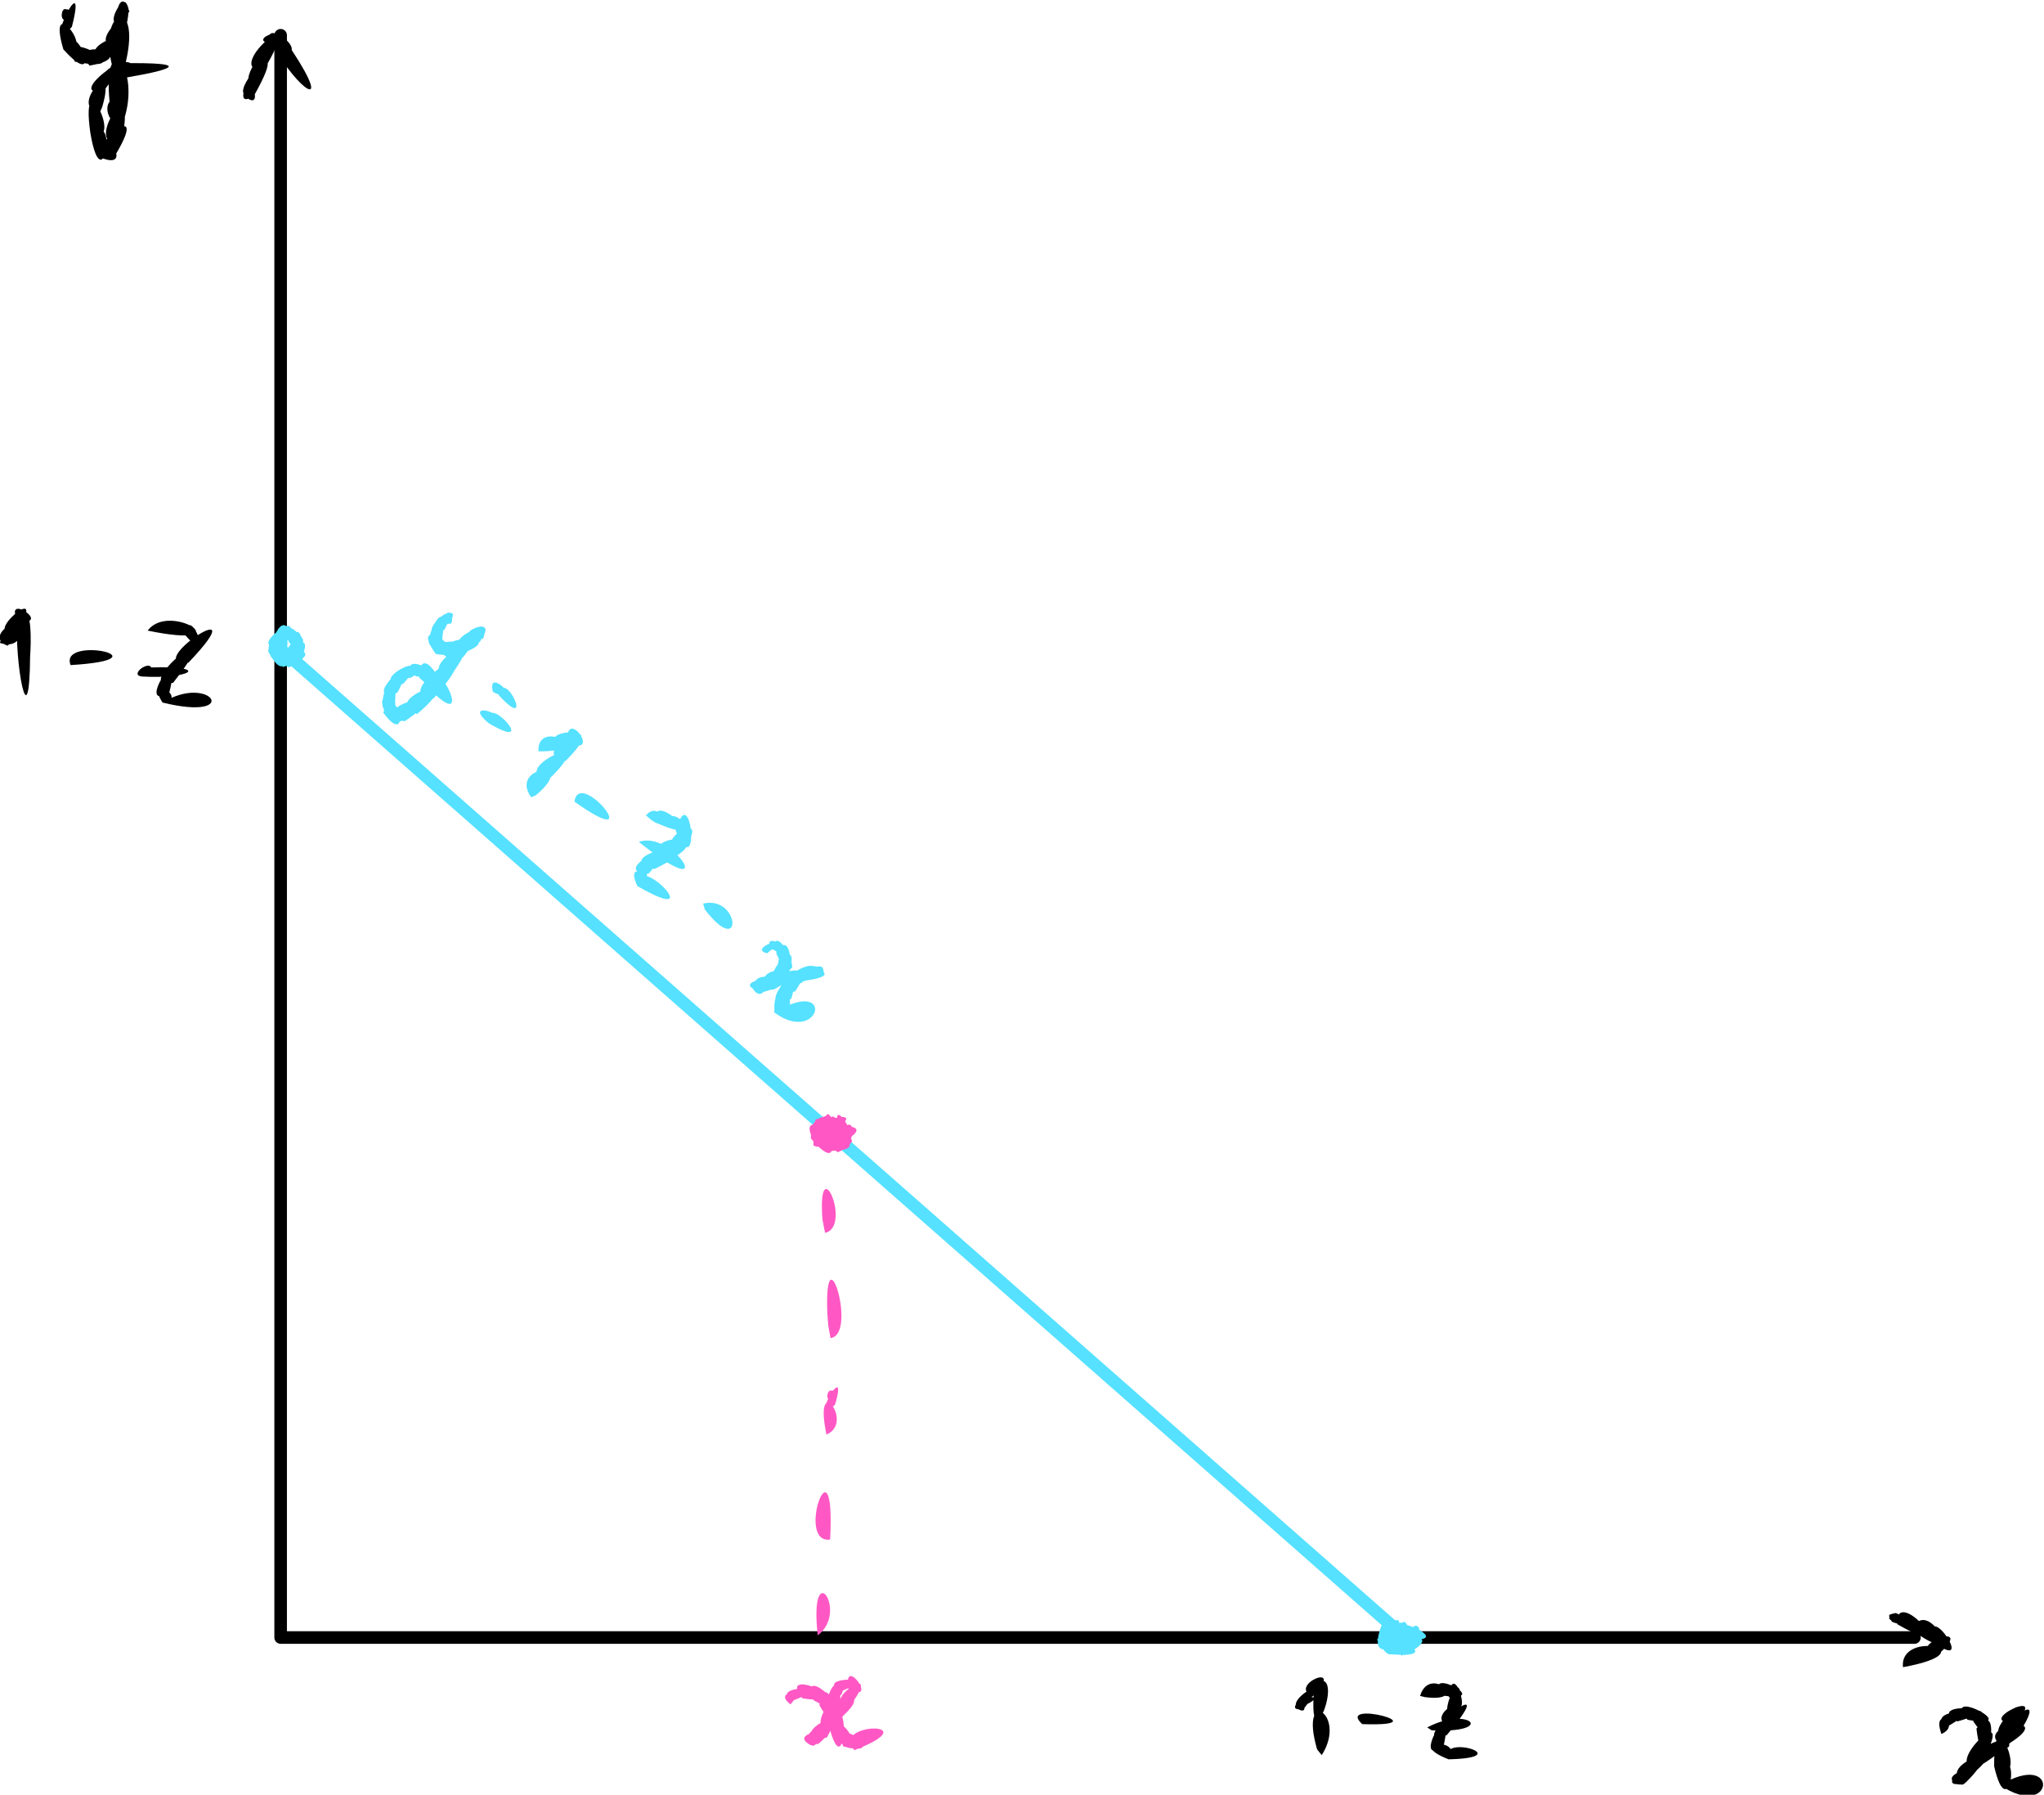 <?xml version="1.0" encoding="UTF-8"?>
<svg width="214.95" height="188.7" version="1.1" viewBox="0 0 214.95 188.7" xml:space="preserve" xmlns="http://www.w3.org/2000/svg" xmlns:cc="http://creativecommons.org/ns#" xmlns:dc="http://purl.org/dc/elements/1.1/" xmlns:rdf="http://www.w3.org/1999/02/22-rdf-syntax-ns#"><g transform="matrix(1.333 0 0 -1.333 -161.48 633.48)"><g transform="matrix(.545 0 0 -.545 0 587.52)"><path d="m262.9 211.14v231.89h236.5" fill="none" stroke="#000" stroke-linecap="round" stroke-linejoin="round" stroke-miterlimit="10" stroke-width="1.819"/></g><g><path d="m142.39 471.33c1.089 1.787-1.651-0.298 0 0zm0.202 0.288c0.12 1.492-1.391-0.824 0 0zm-0.41-1.066c1.676 3.735-2.085-0.713 0 0zm-0.634-1.65c2.499 5.963-2.739-1.409 0 0zm-0.284-0.863c2.2 4.082-2.846-1.492 0 0zm-0.056-0.296c-0.152 2.63-1.894-1.492 0 0zm-0.875 0.025c1.722-1.701 0.617 2.136 0 0zm0.888-0.014c3.504 6.286-3.237-0.874 0 0zm0.733 1.963c3.738 6.157-3.5-0.274 0 0zm0.774 2c2.244 1.836-2.683 0.392 0 0zm-0.115 0.042c1.999-3.653 4.895-5.571 1.54-0.473 0.142 0.836-2.492 2.267-1.54 0.473z"/><path d="m270.51 347.31c1.75 0.394-1.302 1.158 0 0zm-0.344 0.27c0.889-1.01 0.512 1.219 0 0zm0.206-0.256c2.149-0.904-0.115 1.892 0 0zm0.448-0.203c5.317-3.107-0.251 3.224 0 0zm1.473-0.67c4.059-2.976 0.886 2.97-0.275 0.285zm1.34-0.709c3.659-2.717-0.749 3.756 0 0zm0.279-1.129c3.553 3.084-2.888 0.713 0 0zm-2.643-0.883c6.914 1.27-0.314 3.026 0 0z"/><path d="m274.3 338.46c1.68 0.753-0.809 2.279 0 0zm0.557 0.641c3.325 1.867-2.275 0.981 0 0zm0.699 0.353c4.543 1.216-2.8 1.561 0 0zm0.804 0.128c4.692-0.843-2.229 2.728 0 0zm0.455-0.129c2.391-3.468 0.601 3.044 0 0zm0.248-0.567c0.654-5.363 2.259 2.998 0 0zm0.23-3.005c3.615 6.333-3.518-0.505 0 0zm-1.075-1.249c3.863 3.808-2.788 1.059 0 0zm-0.236-0.173c1.892 2.197-2.681 0.449 0 0zm-0.68 0.087c2.174-0.508-0.321 1.919 0 0zm0.805 0.065c1.439 2.85-2.774-0.753 0 0zm0.274 0.424c4.21 3.254-3.237-0.27 0 0zm1.017 0.95c5.061 3.15-1.125 2.027 0 0zm1.828 1.472c4.967 2.886-2.984 1.712 0 0zm1.332 1.284c2.51 3.982-2.793-0.577 0 0zm-0.426 0.99c1.95-1.306-0.474 2.451 0 0zm0.011-0.338c2.907 2.988-3.585-0.233 0 0zm-0.381-0.752c1.641 4.006-2.868-1.23 0 0zm-0.126-1.156c0.62 4.771-2.663-1.875-1e-3 -0.02zm-1.175-1.574c2.953-2.13-0.071 5.744 0 0zm0 0c1.138-4.955 2.331 2.12 0 0zm0.475-1.484c4.269-2.903 4.744 2.853 0 0z"/><path d="m126 473.99c0.864-1.952 0.938 1.802 0 0zm0.691 0.119c-0.796 1.423-1.009-1.458 0 0zm0.12-0.998c1.356 5.347-2.582-2.82 0 0zm-0.673-1.772c2.938-0.709-1.414 4.825 0 0zm0 0c3.394-3.772 0.878 2.98 0 0zm0.913-0.973c5.862-1.143-1.885 3.178 0 0zm1.145-0.312c4.42 0.753-1.812 2.471 0 0zm1.403 0.455c3.912 3.542-3.546 0.705 0 0zm0.958 1.238c2.416 4.842-3.354-0.637 0 0zm0.568 1.534c0.862 3.863-2.477-1.135 1e-4 0zm0.221 1.024c-0.73 2.539-1.723-1.898 0 0zm-0.034 0.021c-0.276 2.129-1.989-1.31 0 0zm-0.143-0.576c0.436 3.679-2.593-1.714 0 0zm-0.101-3.41c1.241 5.333-2.326 4.22-1.044-0.422 0.341-0.401 1.078-0.104 1.044 0.422zm-0.053-4.237c1.132 4.043-1.778 6.872-1.231 1.108-0.661-0.86 0.715-2.715 1.231-1.108zm-0.256-1.917c1.299 6.399-3.401-1.24 0 0zm-0.526-1.2c3.318 5.555-3.856-0.881 0 0zm-1.493-0.025c3.343-1.654 0.445 2.975 0 0zm-0.469 1.765c0.943-5.531 2.344 1.867 0 0zm0 0c2.874-1.374-0.879 6.157-2e-4 0zm0.946 2.113c1.281 4.367-2.832-0.393-0.156-0.38l0.156 0.359zm0.174 1.308c3.423 4.49-3.571-0.91 0 0zm0.706 0.805c3.089 0.476 7.323 1.323 1.324 1.298-0.783 0.499-3.432-1.359-1.324-1.298z"/></g><g transform="matrix(.545 0 0 -.545 0 587.52)"><path d="m263.67 300.57c53.336 46.897 106.67 93.795 160.01 140.69" fill="none" stroke="#55e1ff" stroke-linecap="round" stroke-linejoin="round" stroke-miterlimit="10" stroke-width="1.819"/></g><g><path d="m121.13 424.52c2.948-0.993 1.517 4.898 0 0zm0.883 0.021c2.136 3.034-2.505 0.598-0.284-0.239zm0.498 0.962c2.655 4.288-3.263-0.926 0 0zm0.067 0.703c2.812-0.296-1.307 2.405 0 0zm-0.067 0.171c-0.267-3.179 0.942-9.944 1.006-2.854 0.056 0.539 0.259 4.958-1.006 2.854z"/><path d="m126.71 422.77c7.874 0.478-0.946 2.396 0 0z"/><path d="m132.79 425.49c7.625-1.569 1.755 2.369 0 0zm2.961-0.355c2.462-2.84 0.223 2.757 0 0zm0.255-2.174c5.771 6.064-3.986-0.391 0 0zm-1.209-1.587c5.11 6.505-3.788-0.773 0 0zm-0.289-0.725c1.147 4.595-2.788-1.783 0 0zm-0.544-0.835c2.195 0.308-1.527 2.43 0 0zm-1e-3 1e-3c6.317-1.545 3.851 2.353 0 0z"/><path d="m132.33 421.87c3.721-0.225 5.607 0.852 0.741 0.714-0.25 0.526-1.732-0.598-0.741-0.714z"/><path d="m224.16 340.76c2.324 1.187-2.108 0.304 0 0zm-0.134-0.261c0.699 1.966-1.928-0.548 0 0zm-0.656 0.035c1.426-0.979 0.196 1.673 0 0zm0.655-0.046c2.613 3.394-2.363-0.057 0 0zm0.662 0.929c2.788 2.894-2.061 0.902 0 0zm0.166 1.066c-0.724-7.261 2.702 1.534 0 0zm0.561-5.689c2.079 3.27-1.837 5.527-0.366 0.45z"/><path d="m228.61 339.24c6.414-0.223-2.184 1.978 0 0z"/><path d="m233.55 341.37c3.749-0.494 0.356 2.592-0.377 0.094zm1.361 0.133c4.295-0.666-1.703 2.485 0 0zm0.511-0.072c2.167-3.02 0.387 3.336 0 0zm0.912-1.169c0.457 5.097-2.533-2.007 0 0zm-0.557-1.063c2.272 3.078-2.519 0.841-0.328-0.208zm-0.511-0.837c5.047 6.01-3.83-1.246 0 0zm-0.24-0.861c1.043 4.82-2.735-1.89 0 0zm0.39-1.037c1.296 1.788-3.554 1.397-4e-4 0zm-4e-3 3e-4c5.602 0.119-0.906 2.095-0.015 1e-3z"/><path d="m234.09 338.75c5.178-0.25 2.956 1.985-0.352 0.228z"/></g><path d="m143.18 423.8c1.443-2.699 0.144 3.164-4e-4 -6e-4zm0.516-0.099c0.869 3.647-3.093-1.86 0 0zm-0.238-1.082c2.195 1.5-3.039 2.569 0 0zm0 0c3.863 1.219-1.807 1.929 0 0zm1.193 0.565c1.471 4.293-2.739-0.669 0 0zm-0.743 1.424c2.082-2.531-0.159 3.171 0 4e-4zm-0.229 0.07c3.4 0.715-2.648 1.522 0 0zm-0.161-0.225c2.291 3.642-3.631-1.062 0 0zm-1.22-0.601c2.452-1.887 0.446 3.829 0 0zm0-1e-4c1.86-3.481 1.615 2.093 0 0zm0.73-1.035c5.17-0.918-2.054 2.816 0 0zm0.918-0.221c4 2.11-2.854 1.207 0 0zm0.778 0.324c1.92 3.723-2.705-5e-3 0 0zm-0.644 1.679c1.292-3.463 1.094 2.893-1e-4 3e-4zm-0.461 0.294c3.811-1.613-1.278 2.864 0 0zm-1.043-0.505c2.348-0.6 1.072 3.731 0 0z" fill="#55e1ff"/><path d="m231.37 346.16c3.441-0.536-2.2 2.286 0 0zm-0.126-0.114c2.875 2.9-3.952-0.439 0 0zm-0.132-0.327c0.408 4.461-2.757-2.526 0 0zm-0.388-0.957c2.497 1.183-2.719 2.284 0 0zm0 0c5.729-0.506-2.531 2.755 0 0zm1.008-0.129c3.539 2.95-1.99 1.699 0 0zm-0.039 1.714c1.931-2.987-0.017 3.237-5e-4 5e-4zm-0.462-6e-3c3.66 0.383-2.501 1.887 0-5e-4zm-0.157-0.076c1.919 3.044-3.152-0.884 0 0zm-0.089-0.369c-0.293 4.595-2.429-2.854 0 0zm-1.207 0.013c1.822-3.448 1.819 2.013 0 0zm0.775-1.045c4.652-0.955-0.892 2.913 0 0zm1.367-0.195c4.15 2.079-2.335 1.736 0 0zm1.256 0.853c0.278 3.868-2.549-1.226 0 0zm-1.316 0.418c5.15-0.471-2.824 2.894 0 0zm-0.437-0.06c3.53 1.818-3.281 0.712 0 0zm-1.088-0.647c2.987-0.663-0.131 4.193 0 0z" fill="#55e1ff"/><g fill="#ff58c4"><path d="m183.5 340.8c1.181 1.173-1.389 1.072 0 0zm0.214 0.308c3.743 1.401-2.183 1.091 0 0zm0.724 0.168c5.329-0.804-2.215 2.833 0 0zm0.889-0.155c4.645-2.625-1.378 3.571 0 0zm0.455-0.392c2.684-4.549 0.612 3.82 0 0zm1.137-1.633c0.712 4.401-2.671-1.136 0 0zm-0.551-0.922c2.175 3.897-2.86-0.204 0 0zm-0.718-0.526c2.956 2.375-2.386 0.933 0 0zm-0.333-0.125c2.625 1.728-2.554 1.009 0 0zm-0.658 0.377c1.537-1.483 1.002 2.398 0 0zm1.061 0.042c3.946 3.494-2.602 0.673-2e-4 -2e-4zm1.205 1.291c4.77 4.052-2.938 0.813 0 0zm1.321 1.502c2.829 3.909-2.837-0.155 0 0zm-0.169 1.304c2.513-1.358-0.476 2.8 0 0zm-0.362-0.121c3.044 1.329-2.75 0.857-0.019-0.015zm-0.186-0.347c1.12 3.038-2.503-1.282-2e-4 0zm-0.073-0.816c-0.023 4.576-2.433-2.366 0 0zm-1.029-1.175c2.803-1.792-0.318 4.589 0 0zm0 0c1.348-6.03 2.056 3.097 0 0zm0.433-1.24c3.265-3.335 0.594 2.989 0 0zm0.788-0.85c3.971-1.076-0.899 2.826 0 0zm0.899-0.303c6.026 2.334-2.003 2.215 0 0z"/><path d="m186.04 385.99c0.874 1.874-2.222-0.574 0 0zm-0.421-0.736c2.415 0.138-1.673 2.623 0 0zm0 0c4.018-1.534-0.886 2.642 0 0zm0.824-0.412c2.67 2.134-1.831 1.336 0 0zm-0.351 1.283c2.183-4.344 0.34 4.258 0 0zm-0.021 0.024c2.85 0.107-2.322 1.812 0 3e-4zm0.066-0.033c0.769 2.962-2.659-1.667 3e-4 0zm-0.668-1.102c2.84 0.206-1.893 3.267 0 0zm0 0c4.762-2.212-0.416 3.247 0 0zm1.261-0.528c4.552 0.958-2.165 2.24 0 0zm0.246 1.315c1.327-3.34 1.184 2.712 0 0zm-0.234 0.103c3.381-1.297-1.126 2.756 0 0zm-0.51 0.12c4.062 0.104-2.308 2.202 0 0zm0.07-0.013c1.896 3.013-3.48-0.578 0 0zm-1.196-0.565c2.643-1.816 0.183 3.856 0 0zm0 0c2.969-3.537 1.365 2.379 0 0zm1.091-1.003c5.447-0.034-2.49 2.668 0 0zm1.042-0.102c3.236 1.58-2.179 1.59 0 0zm0.911 0.533c1.191 3.981-2.748-0.579-0.022-0.032zm-0.875 1.411c2.45-2.408-0.689 3.182 0 7e-4zm-0.133-0.08c2.786 1.937-3.241 0.266-0.015-0.019zm-0.196-0.441c0.747 3.956-2.756-1.936 0 0zm-0.332-1.048c2.436 1.326-2.88 2.291 0 0zm-2e-3 6e-4c5.486 2.273-1.734 2.121 0 0z"/><path d="m186.11 385.88c3.822-0.132-2.567 1.535 0 0zm0.12 7e-4c-0.263 2.355-1.456-1.705 0 0zm-0.412-0.948c2.233 0.338-1.756 2.426 0 0zm0 0c3.842-0.931-0.717 2.205 0 0zm1.007-0.259c3.059 1.494-1.727 1.33 0 0zm0.915 0.585c0.887 3.28-2.16-0.743 0 0zm-0.712 0.909c2.07-1.871-0.185 2.475 0 0zm-0.433 0.108c3.284-0.429-1.631 2.046 0 0zm-0.282-0.038c2.731 1.735-2.759 0.435 0 0zm-0.998-1.358c1.676-0.886 0.954 4.284-0.019 1.214z"/><path d="m186.23 377.99c2.183 0.475-0.63 6.827-0.206 1.045z"/><path d="m186.66 369.69c2.192 0.252-0.515 8.814-0.25 1.929l0.076-0.971z"/><path d="m186.41 365.12c0.824-1.556 0.796 1.507 0 0zm0.609 0.054c-0.565 1.266-1.036-1.122 0 0zm-4e-3 -0.742c1.157 3.925-2.24-2.023 0 0zm-0.673-2.352c2.281 0.962-1.077 5.133 0 0z"/><path d="m186.63 353.8c0.449 8.569-2.798-0.41 0 0z"/><path d="m185.65 346.24c2.512 1.873-0.698 6.457 0 0z"/></g><g fill="#55e1ff"><path d="m156.18 426.34c1.137-1.253 0.465 1.785 0 0zm0.327-0.338c1.539 2.036-2.444-0.091 0 0zm-0.303-0.446c1.707 3.399-2.962-1.128 0 0zm-0.174-0.72c0.672 4.953-2.672-2.509 0 0zm-0.503-1.191c2.554 0.775-2.246 3.03 1e-4 0zm0 0c4.725-0.707-1.804 2.841 0 0zm0.845-0.229c4.796 1.238-2.818 1.941 0 0zm0.885 0.148c5.007 1.788-3.204 1.573 0 0zm1.068 0.466c3.36 3.458-3.387 0.099 0 0zm0.667 0.558c1.696 2.87-2.966-0.227 0 0zm0.275 0.276c0.678 2.121-2.397-0.248 0 0zm-0.267-0.178c1.862 2.346-2.933 0.321 0 0zm-0.606-0.539c3.365 3.345-3.633 0.129 0 0zm-0.729-0.763c3.424 4.233-3.838-0.389 0 0zm-0.877-1.322c3.488 4.737-3.574-0.221 4e-4 -5e-4zm-1.443-1.926c5.589 6.416-4.089 0.098 0 0zm-1.295-1.222c4.713 3.964-3.343 1.031 0 0zm-1.002-0.581c4.688 3.058-3.362 1.149 0 0zm-0.917-0.12c3.871 0.655-1.743 2.191 0 0zm-0.76 0.816c2.218-3.039 1.272 2.521 0 0zm-0.103 0.886c0.765-4.006 1.948 1.977 0 0zm1.049 0.026c0.292 5.189-2.413-2.844 0 0zm0.168 0.642c2.268 4.19-3.271-0.969 0 0zm0.453 0.697c2.983 3.277-3.306-0.053 0 0zm0.528 0.458c3.203 1.625-2.682 0.972 0 2e-4zm0.475 0.146c3.782-0.37-1.941 2.389 0 0zm0.266-0.104c3.693-3.34 0.041 3.765 0 0zm0.537-0.609c4.465-4.699 0.345 3.767 0 0z"/><path d="m160.03 420.65c2.914-1.428-0.576 2.25 0 0zm0.462-0.258c2.93-3.182 0.364 2.327 0 0z"/><path d="m159.7 418.18c2.212 0.579-2.335 1.962 0 0zm0.025-0.012c4.202-2.471-0.555 2.789 0 0z"/><path d="m163.62 415.97c4.739-0.075-0.127 2.677 0 0zm1.751 0.281c4.659 1.558-2.391 1.68 0 0zm0.518 0.463c2.848-1.391-0.125 2.925 0 0zm-0.132-1.502c4.163 4.112-3.479 0.649 3e-4 1e-4zm-1.342-1.474c4.64 4.474-3.621 0.6 4e-4 5e-4zm-1.005-1.238c3.523 2.948-2.175 2.339-0.363-0.155z"/><path d="m166.46 412c5.986-4.264 0.369 2.777 0 0z"/><path d="m172.1 410.92c2.186-2.064 1.271 1.435 0 0zm0.93-0.639c4.738-2.094-1.02 3.099 0 0zm1.037-0.352c3.747-1.618-0.947 2.765 0 0zm0.383-0.238c1.991-4.423 1.212 4.375 0 0zm0.605-1.485c2.605 3.736-3.148 0.225 0 0zm-1.237-0.868c4.435 2.238-2.482 2.307-0.474-0.084zm-1.048-0.655c6.133 2.998-4.158 1.119 0 0zm-0.453-0.361c2.852 3.277-3.342 0.06 0 0zm-0.175-0.288c0.799 3.3-2.385-1.298 0 0zm-0.722-0.69c2.387 0.028-1.194 2.592 0 0zm0 0c5.929-3.43-0.27 3.027 0 0z"/><path d="m171.54 408.82c6.625-5.272 2.698 1.018 0 0z"/><path d="m176.74 403.5c3.071-3.987 2.785 1.138-0.126 0.461l0.126-0.461z"/><path d="m181.67 400.04c2.008 1.66-1.589 0.332 0 0zm0.343 0.284c2.125-0.08-0.925 1.6 0 0zm0.203-0.026c2.419-1.882-0.155 2.336 0 0zm0.153-0.242c1.578-3.59 1.362 2.538 0 0zm1.276-1.113c-0.543 4.443-2.29-2.755 0 0zm-0.47-1.024c1.874 5.077-3.292-1.254 0 0zm-0.982-0.739c3.515 1.915-2.174 2.085-0.458-0.029zm-1.119-0.26c4.498 1.036-1.952 2.259 0 0zm-0.707 0.637c1.077-2.304 2.098 1.802 0 0zm0.704-0.511c2.721 1.615-2.676 0.779 0 0zm0.521 0.264c4.729 0.908-1.794 1.445 0 0zm1.378 0.333c5.172 0.254-0.774 2.202 0 0zm1.732 0.246c4.338 0.587-2.392 1.826 0 0zm0.922 0.186c1.746 1.782-2.302 0.552 0 0zm-0.133 0.038c1.964 0.807-1.64 1.505 0 0zm-0.36-0.028c3.106 0.719-2.236 1.747 0 0zm-0.376-0.079c3.019 1.614-2.75 0.884 0 0zm-0.384-0.32c2.522 3.019-3.095-0.176 0 0zm-0.502-0.653c2.744 4.159-3.756-0.842 0 0zm-0.313-0.592c1.366 4.356-3.381-1.572 0 0zm-0.087-0.4c-0.169 4.699-2.707-2.874 0 0zm-1.242-0.662c2.843-1.731-0.032 3.659 0 0zm2e-3 -7e-3c3.604-2.675 4.927 2.942 0 0z"/></g></g></svg>
